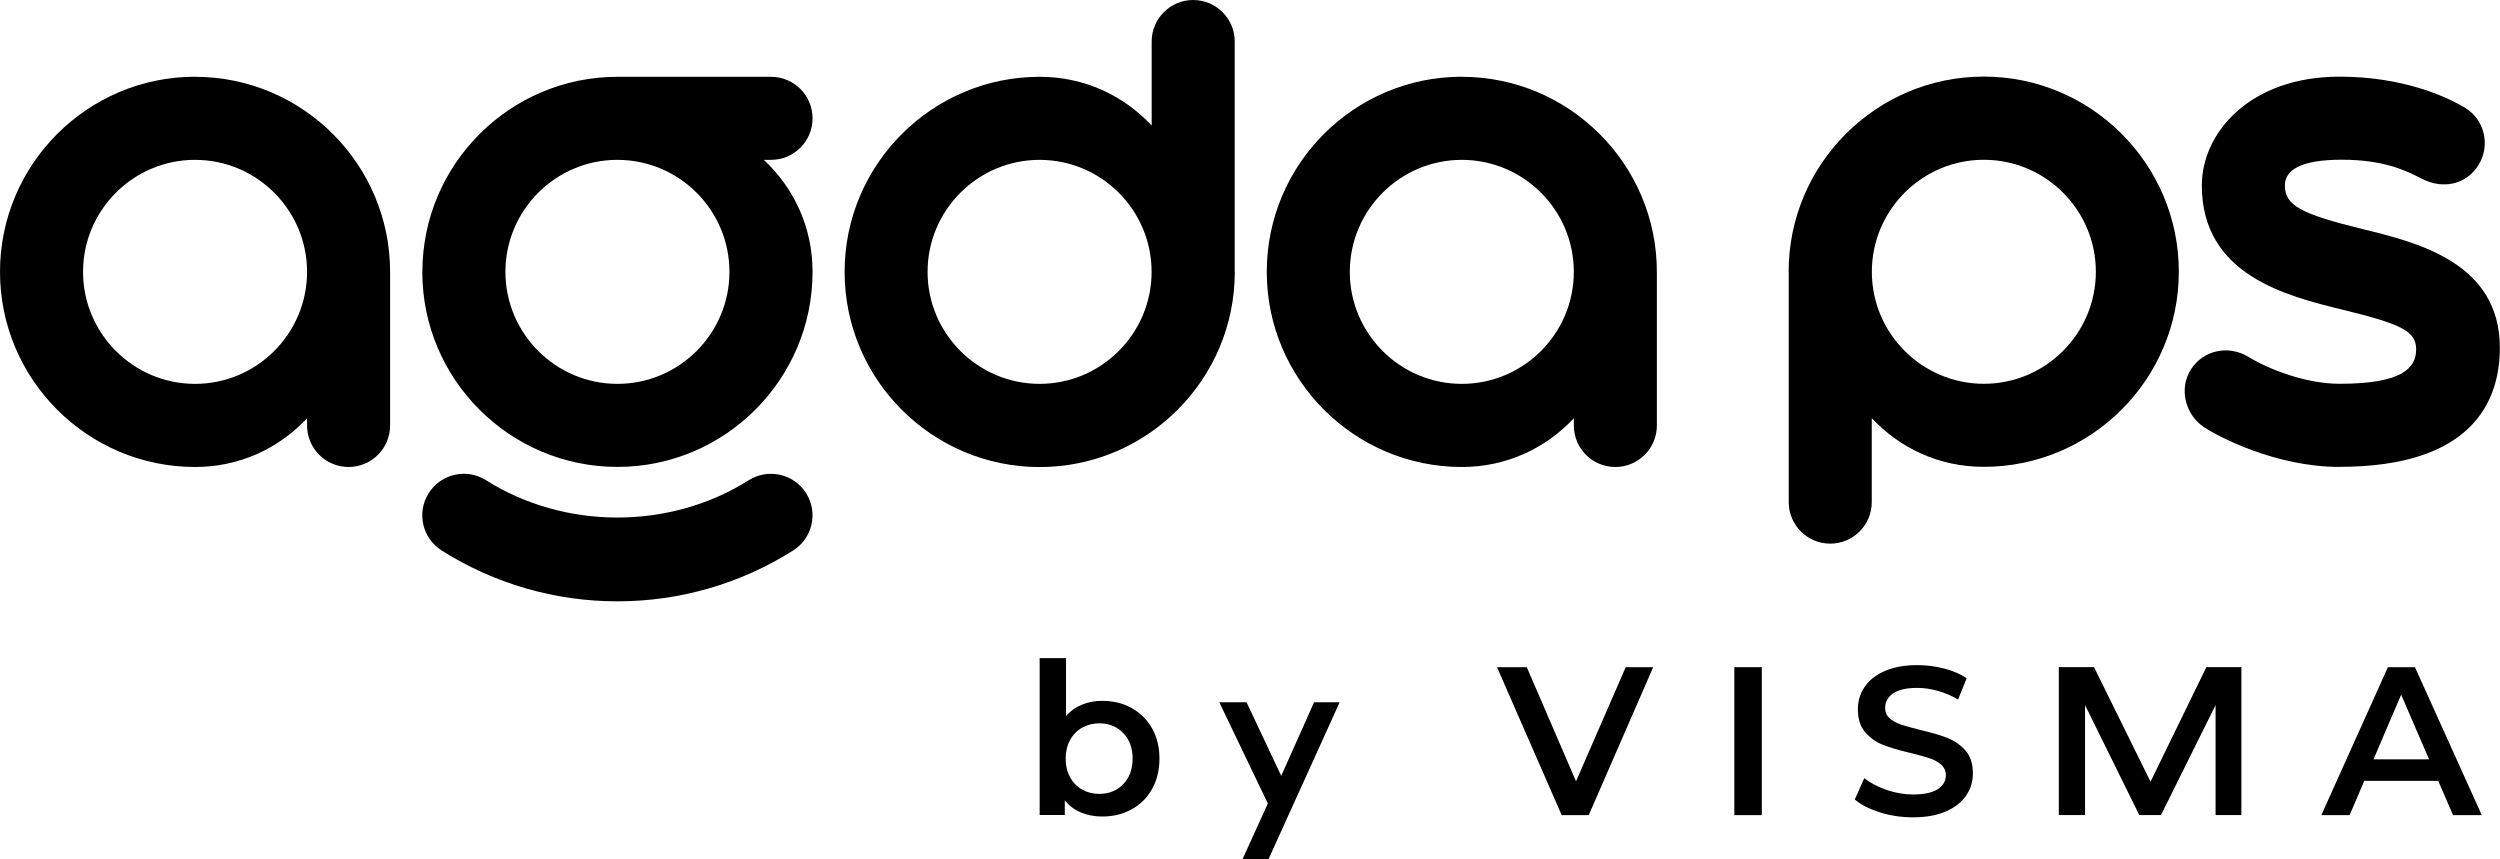 <?xml version="1.0" encoding="UTF-8"?><svg id="Lager_2" xmlns="http://www.w3.org/2000/svg" viewBox="0 0 340.16 116.88"><defs><style>.cls-1{stroke-width:0px;}</style></defs><g id="Lager_1-2"><path class="cls-1" d="m153.98,96.35c1.18.65,2.1,1.57,2.78,2.76.67,1.19,1,2.56,1,4.11s-.33,2.93-1,4.13c-.67,1.2-1.6,2.12-2.78,2.77s-2.52.98-4.01.98c-1.05,0-2.02-.19-2.89-.55-.87-.36-1.6-.91-2.2-1.64v1.98h-3.42v-21.34h3.59v7.85c.61-.67,1.34-1.18,2.17-1.52.83-.35,1.75-.52,2.75-.52,1.49,0,2.83.32,4.01.98Zm-1.15,10.35c.85-.88,1.28-2.04,1.28-3.48s-.43-2.6-1.28-3.48c-.85-.88-1.94-1.32-3.26-1.32-.86,0-1.64.2-2.33.59-.69.39-1.24.95-1.64,1.68-.4.73-.6,1.57-.6,2.53s.2,1.8.6,2.53c.4.73.95,1.29,1.64,1.68.69.39,1.47.59,2.33.59,1.32,0,2.41-.44,3.26-1.32Z"/><path class="cls-1" d="m224.94,90.78l-8.77,20.13h-3.68l-8.8-20.13h4.05l6.7,15.53,6.76-15.53h3.74Z"/><path class="cls-1" d="m235.98,90.78h3.74v20.13h-3.74v-20.13Z"/><path class="cls-1" d="m255.81,110.53c-1.45-.44-2.59-1.02-3.44-1.75l1.29-2.9c.82.65,1.84,1.18,3.03,1.6,1.2.41,2.4.62,3.61.62,1.49,0,2.61-.24,3.35-.72.74-.48,1.11-1.11,1.11-1.9,0-.57-.21-1.05-.62-1.42-.41-.38-.93-.67-1.57-.88-.63-.21-1.5-.45-2.59-.72-1.54-.36-2.78-.73-3.72-1.09-.95-.36-1.76-.93-2.45-1.71-.68-.78-1.02-1.82-1.02-3.15,0-1.11.3-2.12.91-3.03.6-.91,1.51-1.63,2.73-2.17,1.22-.54,2.71-.81,4.47-.81,1.22,0,2.43.16,3.62.46s2.21.75,3.08,1.32l-1.18,2.9c-.88-.52-1.8-.91-2.76-1.18-.96-.27-1.89-.4-2.79-.4-1.48,0-2.57.25-3.29.75-.72.5-1.08,1.16-1.08,1.98,0,.58.21,1.05.62,1.41.41.36.94.65,1.57.86.63.21,1.49.45,2.59.72,1.49.35,2.72.7,3.68,1.08.96.38,1.78.95,2.46,1.71.68.77,1.02,1.8,1.02,3.11,0,1.11-.3,2.12-.91,3.02s-1.52,1.62-2.75,2.16c-1.23.54-2.72.81-4.49.81-1.55,0-3.05-.22-4.5-.67Z"/><path class="cls-1" d="m331.75,106.25h-10.06l-1.99,4.66h-3.85l9.06-20.13h3.68l9.09,20.13h-3.91l-2.01-4.66Zm-1.24-2.93l-3.8-8.8-3.76,8.8h7.56Z"/><path class="cls-1" d="m301.46,110.9v-14.96l-7.43,14.96h-2.95l-7.38-14.96v14.96h-3.57v-20.13h4.79l7.69,15.59,7.6-15.59h4.76v20.13h-3.51Z"/><polygon class="cls-1" points="182.28 95.55 178.8 95.55 174.33 105.57 169.61 95.55 165.9 95.55 172.51 109.33 169.07 116.88 172.61 116.88 182.28 95.55"/><path class="cls-1" d="m243.38,36.98h0v31.34c0,3.12,2.53,5.65,5.65,5.65s5.65-2.53,5.65-5.65v-11.43c3.81,4.07,9.13,6.63,15.24,6.63,14.62,0,26.54-11.91,26.54-26.55s-11.91-26.55-26.54-26.55-26.55,11.91-26.55,26.55Zm26.55,15.24c-8.4,0-15.24-6.84-15.24-15.24s6.84-15.24,15.24-15.24,15.24,6.84,15.24,15.24-6.84,15.24-15.24,15.24Z"/><path class="cls-1" d="m198.9,10.44c-14.64,0-26.54,11.91-26.54,26.55s11.92,26.55,26.54,26.55c6.12,0,11.43-2.56,15.24-6.63v.98c0,3.12,2.53,5.65,5.65,5.65s5.65-2.53,5.65-5.65v-20.89h0c0-14.64-11.91-26.55-26.55-26.55Zm-15.24,26.55c0-8.4,6.84-15.24,15.24-15.24s15.24,6.84,15.24,15.24-6.84,15.24-15.24,15.24-15.24-6.84-15.24-15.24Z"/><path class="cls-1" d="m84,81.82c-8.48,0-16.75-2.39-23.91-6.92-2.64-1.67-3.43-5.16-1.76-7.8,1.67-2.64,5.16-3.43,7.8-1.76,10.71,6.77,25.04,6.77,35.75,0,2.64-1.66,6.13-.88,7.8,1.76,1.67,2.64.88,6.13-1.76,7.8-7.16,4.53-15.43,6.92-23.91,6.92Z"/><path class="cls-1" d="m318.33,63.53c-8.7,0-16.54-4.12-18.53-5.47-2.46-1.68-3.37-5.2-1.68-7.82,1.7-2.62,5.11-3.33,7.81-1.68,2.87,1.75,7.91,3.66,12.39,3.66,8.65,0,10.43-2.2,10.43-4.69s-2.05-3.44-9.96-5.38c-7.65-1.87-19.2-4.7-19.2-16.92,0-7.18,6.56-14.8,18.73-14.8,8.4,0,14.3,2.56,17.09,4.24,2.67,1.62,3.47,5.12,1.83,7.78-1.64,2.64-4.81,3.38-7.74,1.86-2.09-1.09-5.16-2.58-10.87-2.58s-7.74,1.48-7.74,3.5c0,2.69,2.08,3.86,10.58,5.94,7.4,1.81,18.67,4.55,18.67,16.14,0,7.4-3.87,16.21-21.83,16.21Z"/><path class="cls-1" d="m26.54,10.44C11.91,10.44,0,22.35,0,36.99s11.92,26.55,26.54,26.55c6.12,0,11.43-2.56,15.24-6.63v.98c0,3.12,2.53,5.65,5.65,5.65s5.65-2.53,5.65-5.65v-20.89h0c0-14.64-11.91-26.55-26.55-26.55Zm-15.24,26.55c0-8.4,6.84-15.24,15.24-15.24s15.24,6.84,15.24,15.24-6.84,15.24-15.24,15.24-15.24-6.84-15.24-15.24Z"/><path class="cls-1" d="m57.46,36.99c0,14.64,11.91,26.54,26.55,26.54s26.55-11.92,26.55-26.54c0-6.12-2.56-11.43-6.63-15.24h.98c3.12,0,5.65-2.53,5.65-5.65s-2.53-5.65-5.65-5.65h-20.89c-14.64,0-26.55,11.91-26.55,26.54Zm26.55,15.24c-8.4,0-15.24-6.84-15.24-15.24s6.84-15.24,15.24-15.24,15.24,6.84,15.24,15.24-6.84,15.24-15.24,15.24Z"/><path class="cls-1" d="m168,36.99h0V5.65c0-3.12-2.53-5.65-5.65-5.65s-5.65,2.53-5.65,5.65v11.43c-3.81-4.07-9.13-6.63-15.24-6.63-14.62,0-26.54,11.91-26.54,26.55s11.91,26.55,26.54,26.55,26.55-11.91,26.55-26.55Zm-26.55-15.24c8.4,0,15.24,6.84,15.24,15.24s-6.84,15.24-15.24,15.24-15.24-6.84-15.24-15.24,6.84-15.24,15.24-15.24Z"/></g></svg>